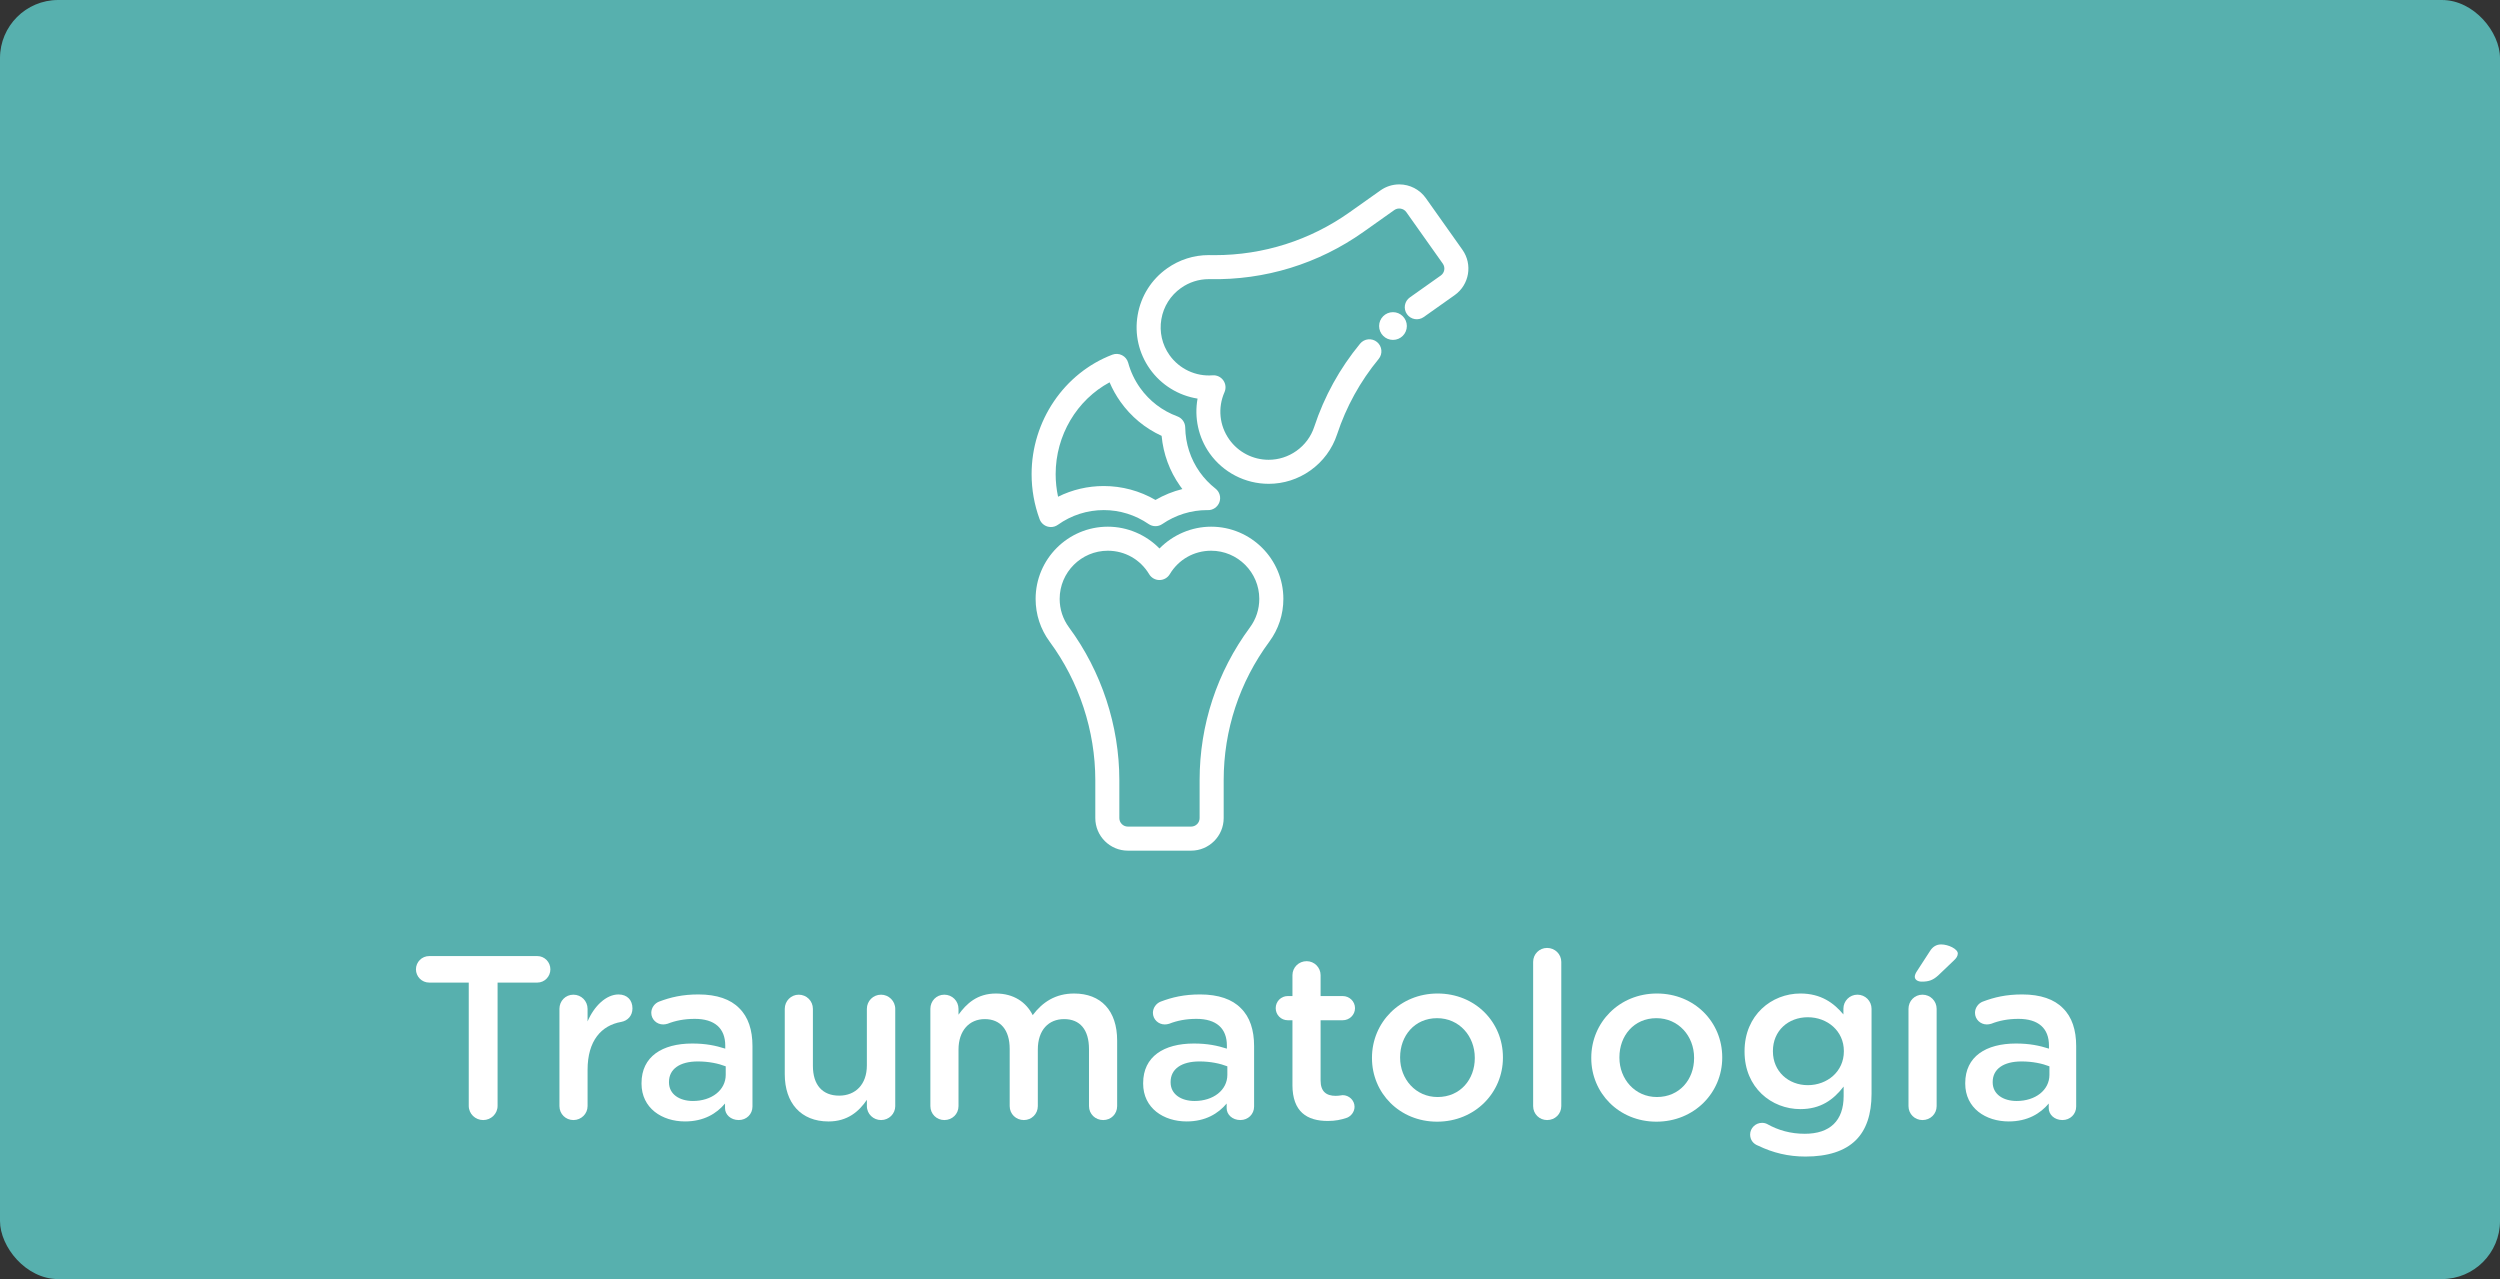 <?xml version="1.0" encoding="UTF-8"?><svg id="Capa_2" xmlns="http://www.w3.org/2000/svg" viewBox="0 0 215 110"><rect x="0" y="0" width="215" height="110" fill="#333333" stroke="none"/><defs><style>.cls-1{fill:#fff;}.cls-2{fill:#57b0ae;}</style></defs><g id="Capa_1-2"><rect class="cls-2" width="215" height="110" rx="5" ry="5"/><path class="cls-1" d="m90.376,45.325c-.102,0-.205-.015-.305-.046-.308-.095-.554-.328-.665-.631-.457-1.241-.688-2.545-.688-3.875,0-4.555,2.789-8.681,6.939-10.269.273-.105.577-.089.837.044.26.132.453.368.53.65.21.77.553,1.494,1.019,2.152.799,1.128,1.909,1.977,3.211,2.458.4.148.669.526.676.953.023,1.391.455,2.719,1.249,3.84.377.533.834,1.011,1.357,1.421.349.274.485.74.337,1.159-.148.419-.563.705-.99.689-.009,0-.057-.002-.063-.002-1.383,0-2.716.416-3.865,1.202-.352.241-.816.241-1.168,0-1.15-.787-2.484-1.203-3.859-1.203-1.423,0-2.79.438-3.951,1.266-.177.126-.387.192-.6.192Zm4.551-3.526c1.564,0,3.087.412,4.443,1.196.73-.422,1.508-.736,2.314-.936-.066-.087-.131-.174-.194-.263-.903-1.275-1.447-2.754-1.591-4.312-1.42-.651-2.636-1.657-3.544-2.939-.371-.524-.683-1.081-.931-1.665-2.812,1.512-4.638,4.56-4.638,7.893,0,.659.07,1.31.207,1.946,1.217-.605,2.556-.92,3.935-.92Z"/><path class="cls-1" d="m102.437,73.156h-5.442c-1.543,0-2.799-1.256-2.799-2.799v-3.261c0-4.249-1.393-8.479-3.924-11.909-.791-1.073-1.209-2.346-1.209-3.682,0-3.424,2.786-6.21,6.21-6.21,1.682,0,3.286.695,4.443,1.875,1.157-1.18,2.761-1.875,4.443-1.875,3.424,0,6.21,2.786,6.21,6.21,0,1.337-.418,2.61-1.21,3.682-2.567,3.48-3.923,7.598-3.923,11.909v3.261c0,1.543-1.256,2.799-2.799,2.799Zm-7.164-25.794c-2.284,0-4.142,1.858-4.142,4.142,0,.891.279,1.74.805,2.454,2.791,3.784,4.327,8.449,4.327,13.137v3.261c0,.403.328.731.731.731h5.442c.403,0,.731-.328.731-.731v-3.261c0-4.756,1.496-9.298,4.327-13.137l0-0c.527-.714.805-1.563.805-2.454-0-2.284-1.859-4.142-4.142-4.142-1.47,0-2.799.754-3.556,2.018-.187.312-.524.503-.887.503h0c-.364,0-.7-.191-.887-.503-.757-1.263-2.086-2.018-3.556-2.018Z"/><path class="cls-1" d="m109.1,41.608c-2.013,0-3.909-.98-5.072-2.621-.972-1.372-1.332-3.082-1.038-4.707-1.639-.26-3.125-1.171-4.098-2.544-.959-1.353-1.333-2.999-1.054-4.634.279-1.635,1.178-3.064,2.532-4.022,1.055-.747,2.295-1.142,3.584-1.142l.119.001c.131.002.262.004.392.004,4.181,0,8.191-1.274,11.595-3.685l2.662-1.885c.476-.337,1.034-.515,1.616-.515.907,0,1.761.441,2.285,1.181l3.146,4.441c.892,1.259.593,3.01-.666,3.901l-2.662,1.885c-.466.33-1.111.22-1.441-.246-.33-.466-.22-1.111.246-1.442l2.662-1.885c.329-.233.407-.69.174-1.019l-3.145-4.441c-.224-.316-.699-.4-1.019-.174l-2.662,1.886c-3.873,2.743-8.465,4.157-13.222,4.061l-.079-.001c-.859,0-1.685.264-2.389.762-.903.64-1.503,1.593-1.689,2.683-.186,1.091.063,2.189.703,3.091.836,1.18,2.25,1.85,3.7,1.736.363-.029.714.136.924.433.21.297.25.682.103,1.015-.593,1.348-.441,2.868.409,4.068.775,1.095,2.041,1.748,3.384,1.748.859,0,1.686-.264,2.389-.762.728-.515,1.259-1.233,1.537-2.076.865-2.618,2.191-5.022,3.943-7.148.363-.441,1.015-.504,1.456-.141.441.363.504,1.015.141,1.456-1.588,1.927-2.791,4.108-3.575,6.481-.418,1.265-1.215,2.342-2.306,3.115-1.055.747-2.295,1.143-3.585,1.143Z"/><circle class="cls-1" cx="119.796" cy="28.039" r="1.193"/><path class="cls-1" d="m40.312,84.502h-3.401c-.64,0-1.14-.52-1.14-1.14s.5-1.14,1.14-1.14h9.302c.62,0,1.12.52,1.12,1.14s-.5,1.14-1.12,1.14h-3.421v10.603c0,.68-.56,1.22-1.24,1.22s-1.24-.54-1.24-1.22v-10.603Z"/><path class="cls-1" d="m48.111,86.763c0-.68.52-1.22,1.2-1.22s1.22.54,1.22,1.22v1.08c.56-1.32,1.6-2.32,2.661-2.32.76,0,1.2.5,1.2,1.2,0,.64-.42,1.06-.96,1.16-1.72.3-2.9,1.62-2.9,4.121v3.121c0,.66-.54,1.2-1.22,1.2-.66,0-1.2-.52-1.2-1.2v-8.362Z"/><path class="cls-1" d="m55.171,93.184v-.04c0-2.281,1.78-3.401,4.361-3.401,1.18,0,2.021.18,2.84.44v-.26c0-1.5-.92-2.301-2.62-2.301-.92,0-1.681.16-2.341.42-.14.04-.26.06-.38.06-.56,0-1.021-.44-1.021-1,0-.44.3-.82.66-.96,1-.38,2.021-.62,3.401-.62,1.581,0,2.761.42,3.501,1.18.78.76,1.14,1.88,1.14,3.261v5.201c0,.66-.52,1.16-1.18,1.16-.7,0-1.18-.48-1.18-1.021v-.4c-.72.86-1.821,1.541-3.441,1.541-1.98,0-3.741-1.141-3.741-3.261Zm7.241-.76v-.72c-.62-.24-1.44-.42-2.4-.42-1.56,0-2.48.66-2.48,1.76v.04c0,1.02.9,1.6,2.061,1.6,1.6,0,2.82-.92,2.82-2.26Z"/><path class="cls-1" d="m76.992,95.125c0,.66-.54,1.2-1.22,1.2-.66,0-1.22-.52-1.22-1.2v-.54c-.68,1-1.661,1.86-3.301,1.86-2.38,0-3.761-1.601-3.761-4.061v-5.621c0-.68.54-1.22,1.2-1.22.68,0,1.22.54,1.22,1.22v4.901c0,1.641.82,2.561,2.26,2.561,1.4,0,2.381-.96,2.381-2.601v-4.861c0-.68.54-1.22,1.22-1.22.66,0,1.22.54,1.22,1.22v8.362Z"/><path class="cls-1" d="m80.011,86.763c0-.68.52-1.22,1.2-1.22s1.22.54,1.22,1.22v.5c.68-.94,1.6-1.82,3.221-1.82,1.52,0,2.601.74,3.161,1.86.84-1.12,1.96-1.86,3.561-1.86,2.301,0,3.701,1.46,3.701,4.041v5.641c0,.68-.521,1.2-1.201,1.2s-1.22-.52-1.22-1.2v-4.901c0-1.68-.78-2.581-2.14-2.581-1.32,0-2.261.92-2.261,2.621v4.861c0,.68-.54,1.2-1.2,1.2-.68,0-1.22-.52-1.22-1.2v-4.921c0-1.64-.8-2.561-2.141-2.561s-2.26,1-2.26,2.621v4.861c0,.68-.54,1.2-1.22,1.2-.66,0-1.2-.52-1.2-1.2v-8.362Z"/><path class="cls-1" d="m98.311,93.184v-.04c0-2.281,1.78-3.401,4.361-3.401,1.18,0,2.021.18,2.84.44v-.26c0-1.5-.92-2.301-2.62-2.301-.92,0-1.681.16-2.341.42-.14.04-.26.06-.38.06-.56,0-1.021-.44-1.021-1,0-.44.3-.82.66-.96,1-.38,2.021-.62,3.401-.62,1.581,0,2.761.42,3.501,1.18.78.76,1.14,1.88,1.14,3.261v5.201c0,.66-.52,1.16-1.18,1.16-.7,0-1.18-.48-1.18-1.021v-.4c-.72.86-1.821,1.541-3.441,1.541-1.98,0-3.741-1.141-3.741-3.261Zm7.241-.76v-.72c-.62-.24-1.44-.42-2.4-.42-1.56,0-2.48.66-2.48,1.76v.04c0,1.02.9,1.6,2.061,1.6,1.6,0,2.82-.92,2.82-2.26Z"/><path class="cls-1" d="m111.151,93.304v-5.562h-.4c-.58,0-1.04-.46-1.04-1.04s.46-1.041,1.04-1.041h.4v-1.8c0-.66.54-1.2,1.22-1.2.66,0,1.2.54,1.2,1.2v1.8h1.9c.58,0,1.06.46,1.06,1.041s-.48,1.04-1.06,1.04h-1.9v5.181c0,.94.48,1.32,1.3,1.32.28,0,.52-.06.6-.06.54,0,1.02.44,1.02,1,0,.44-.3.8-.64.94-.521.18-1.021.28-1.661.28-1.78,0-3.041-.78-3.041-3.101Z"/><path class="cls-1" d="m117.99,91.003v-.04c0-3.021,2.4-5.521,5.641-5.521s5.621,2.46,5.621,5.481v.04c0,3.001-2.4,5.501-5.661,5.501-3.221,0-5.601-2.461-5.601-5.461Zm8.842,0v-.04c0-1.86-1.34-3.4-3.241-3.4-1.94,0-3.181,1.52-3.181,3.36v.04c0,1.84,1.34,3.381,3.221,3.381,1.96,0,3.201-1.521,3.201-3.341Z"/><path class="cls-1" d="m131.85,82.722c0-.66.521-1.2,1.201-1.2.68,0,1.22.54,1.22,1.2v12.403c0,.68-.541,1.2-1.22,1.2-.66,0-1.201-.52-1.201-1.2v-12.403Z"/><path class="cls-1" d="m136.85,91.003v-.04c0-3.021,2.4-5.521,5.641-5.521s5.621,2.46,5.621,5.481v.04c0,3.001-2.4,5.501-5.661,5.501-3.221,0-5.601-2.461-5.601-5.461Zm8.842,0v-.04c0-1.86-1.34-3.4-3.241-3.4-1.94,0-3.181,1.52-3.181,3.36v.04c0,1.84,1.34,3.381,3.221,3.381,1.96,0,3.201-1.521,3.201-3.341Z"/><path class="cls-1" d="m151.191,98.525c-.42-.16-.68-.5-.68-.96,0-.54.46-1,1.02-1.0.18,0,.32.04.44.1.96.54,2.021.84,3.241.84,2.161,0,3.341-1.12,3.341-3.241v-.82c-.88,1.141-1.98,1.94-3.721,1.94-2.48,0-4.801-1.84-4.801-4.941v-.04c0-3.121,2.341-4.961,4.801-4.961,1.78,0,2.88.82,3.701,1.8v-.5c0-.66.54-1.2,1.2-1.2.68,0,1.22.54,1.22,1.22v7.301c0,1.781-.46,3.101-1.34,3.981-.96.96-2.441,1.42-4.341,1.42-1.48,0-2.8-.32-4.081-.94Zm7.381-8.102v-.04c0-1.72-1.42-2.9-3.101-2.9s-3,1.16-3,2.9v.04c0,1.72,1.34,2.901,3,2.901,1.68,0,3.101-1.181,3.101-2.901Z"/><path class="cls-1" d="m164.13,86.763c0-.68.521-1.22,1.201-1.22.68,0,1.22.54,1.22,1.22v8.362c0,.68-.541,1.2-1.22,1.2-.66,0-1.201-.52-1.201-1.2v-8.362Zm.541-2.761c0-.14.08-.32.16-.44l1.141-1.76c.22-.36.54-.581.96-.581.64,0,1.44.4,1.44.78,0,.22-.14.42-.34.6l-1.34,1.28c-.48.44-.86.54-1.42.54-.34,0-.6-.16-.6-.42Z"/><path class="cls-1" d="m169.01,93.184v-.04c0-2.281,1.78-3.401,4.361-3.401,1.18,0,2.021.18,2.84.44v-.26c0-1.5-.92-2.301-2.62-2.301-.92,0-1.681.16-2.341.42-.14.04-.26.06-.38.06-.56,0-1.021-.44-1.021-1,0-.44.3-.82.66-.96,1-.38,2.021-.62,3.401-.62,1.581,0,2.761.42,3.501,1.18.78.76,1.14,1.88,1.14,3.261v5.201c0,.66-.52,1.16-1.18,1.16-.7,0-1.18-.48-1.18-1.021v-.4c-.72.86-1.821,1.541-3.441,1.541-1.98,0-3.741-1.141-3.741-3.261Zm7.241-.76v-.72c-.62-.24-1.44-.42-2.4-.42-1.56,0-2.48.66-2.48,1.76v.04c0,1.02.9,1.6,2.061,1.6,1.6,0,2.82-.92,2.82-2.26Z"/></g></svg>